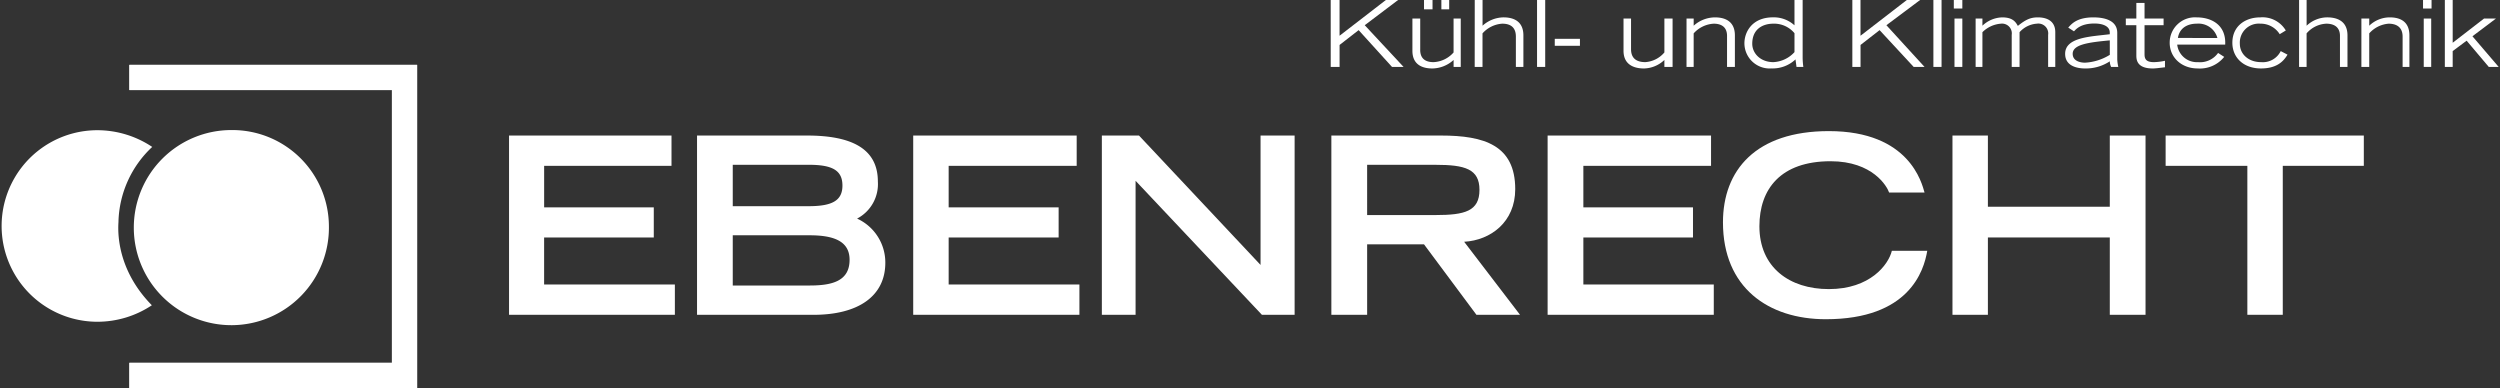 <svg xmlns="http://www.w3.org/2000/svg" xmlns:xlink="http://www.w3.org/1999/xlink" width="498.579" height="77.381" viewBox="0 0 498.579 77.381">
  <rect x="0" y="0" width="498.579" height="77.381" fill="#333333" stroke="none"/>
  <defs>
    <clipPath id="clip-path">
      <rect id="Rechteck_1510" data-name="Rechteck 1510" width="498.579" height="77.381" fill="none"/>
    </clipPath>
  </defs>
  <g id="Gruppe_6430" data-name="Gruppe 6430" transform="translate(0 0)">
    <g id="Gruppe_6410" data-name="Gruppe 6410" transform="translate(0 0)" clip-path="url(#clip-path)">
      <path id="Pfad_104129" data-name="Pfad 104129" d="M55.437,35.217A19.456,19.456,0,1,1,36.014,16.065,19.258,19.258,0,0,1,55.437,35.217" transform="translate(10.158 9.873)" fill="#fff" fill-rule="evenodd"/>
      <path id="Pfad_104130" data-name="Pfad 104130" d="M30.354,19.418a21.129,21.129,0,0,0-6.725,14.8c.069.237-1.224,8.756,6.655,16.774a19.6,19.6,0,0,1-10.861,3.289,19.1,19.1,0,1,1,0-38.2,19.745,19.745,0,0,1,10.931,3.331" transform="translate(0 9.887)" fill="#fff" fill-rule="evenodd"/>
      <path id="Pfad_104131" data-name="Pfad 104131" d="M73.364,72.457H15.983V67.432H68.34V13.038H15.983V8.012H73.364Z" transform="translate(9.822 4.924)" fill="#fff"/>
      <path id="Pfad_104132" data-name="Pfad 104132" d="M62.877,16.742h32.4v6.043h-25.4v8.281H91.742v6.008H69.872v9.374H95.949v6.043H62.877Z" transform="translate(38.642 10.289)" fill="#fff"/>
      <path id="Pfad_104133" data-name="Pfad 104133" d="M86.1,16.742h21.932c8.491,0,14.131,2.372,14.131,9.164a7.767,7.767,0,0,1-4.145,7.4,9.622,9.622,0,0,1,5.632,8.8c0,6.691-5.43,10.39-14.324,10.39H86.1Zm22.273,14.089c4.687,0,6.725-1.121,6.725-4.111,0-3.052-2.038-4.145-6.725-4.145H93.223v8.255Zm.2,15.819c4.485,0,7.949-.883,7.949-5.125,0-3.665-3.053-4.889-7.949-4.889H93.223V46.65Z" transform="translate(52.911 10.289)" fill="#fff"/>
      <path id="Pfad_104134" data-name="Pfad 104134" d="M112.8,16.742h32.6v6.043H119.868v8.281H141.8v6.008H119.868v9.374h26.077v6.043H112.8Z" transform="translate(69.324 10.289)" fill="#fff"/>
      <path id="Pfad_104135" data-name="Pfad 104135" d="M136.1,16.742h7.406L167.75,42.547V16.742h6.794v35.75h-6.523L142.827,25.767V52.491H136.1Z" transform="translate(83.644 10.289)" fill="#fff"/>
      <path id="Pfad_104136" data-name="Pfad 104136" d="M164.451,16.741H186.32c8.622,0,14.8,1.934,14.8,10.695,0,6.55-4.887,10.186-10.186,10.493l11.139,14.562h-8.691L182.926,38.437H171.586V52.491h-7.135ZM185.235,32.6c5.842,0,8.754-.778,8.754-5.028,0-4.172-2.913-4.992-8.754-4.992h-13.65V32.6Z" transform="translate(101.065 10.289)" fill="#fff"/>
      <path id="Pfad_104137" data-name="Pfad 104137" d="M191.162,16.742h32.593v6.043H198.291v8.281h21.863v6.008H198.291v9.374H224.3v6.043H191.162Z" transform="translate(117.481 10.289)" fill="#fff"/>
      <path id="Pfad_104138" data-name="Pfad 104138" d="M253.565,40.06c-.675,4.006-3.6,13.65-20.235,13.65-11.475,0-20.508-6.313-20.508-19.317,0-10.39,6.516-18.2,21.12-18.2,16.091,0,18.538,10.39,19.081,12.253h-7.065c-.4-1.216-3.255-6.244-11.675-6.244-9.986,0-14.194,5.57-14.194,12.968,0,8.184,5.974,12.531,13.853,12.531,8.22,0,11.883-4.853,12.565-7.642Z" transform="translate(130.792 9.953)" fill="#fff"/>
      <path id="Pfad_104139" data-name="Pfad 104139" d="M241.17,16.742h7.065V30.934h24.31V16.742h7.128v35.75h-7.128V37.074h-24.31V52.491H241.17Z" transform="translate(148.214 10.289)" fill="#fff"/>
      <path id="Pfad_104140" data-name="Pfad 104140" d="M283.8,22.785H267.5V16.741h39.526v6.043H290.862V52.491H283.8Z" transform="translate(164.394 10.289)" fill="#fff"/>
      <path id="Pfad_104141" data-name="Pfad 104141" d="M164.369,0h1.766V7.128L175.371,0h2.44l-6.654,5.029,7.745,8.317h-2.307l-6.655-7.337-3.8,2.955v4.382h-1.766Z" transform="translate(101.015 0)" fill="#fff"/>
      <path id="Pfad_104142" data-name="Pfad 104142" d="M184.1,13.346h-1.426v-1.39a6.422,6.422,0,0,1-4.208,1.7c-1.224,0-4.006-.236-4.006-3.531V3.7h1.558V9.813c-.069,2.273,1.565,2.58,2.651,2.58a5.654,5.654,0,0,0,4-1.933V3.7H184.1ZM176.773,0h1.7V1.865h-1.7Zm3.463,0h1.558V1.865h-1.558Z" transform="translate(107.219 0)" fill="#fff"/>
      <path id="Pfad_104143" data-name="Pfad 104143" d="M182.161,0h1.558V5.126a6.385,6.385,0,0,1,4.145-1.663c1.224,0,4,.237,4,3.6v6.281h-1.5V7.3c0-2.272-1.626-2.578-2.711-2.578a5.775,5.775,0,0,0-3.943,1.933v6.691h-1.558Z" transform="translate(111.949 0)" fill="#fff"/>
      <rect id="Rechteck_1507" data-name="Rechteck 1507" width="1.627" height="13.346" transform="translate(306.536)" fill="#fff"/>
      <rect id="Rechteck_1508" data-name="Rechteck 1508" width="5.021" height="1.39" transform="translate(310.069 7.742)" fill="#fff"/>
      <path id="Pfad_104144" data-name="Pfad 104144" d="M210.322,11.937h-1.634v-1.39a6.07,6.07,0,0,1-4.075,1.7c-1.154,0-4.075-.236-4.075-3.531V2.292h1.5V8.4c0,2.273,1.7,2.58,2.851,2.58a5.449,5.449,0,0,0,3.8-1.933V2.292h1.634Z" transform="translate(123.243 1.409)" fill="#fff"/>
      <path id="Pfad_104145" data-name="Pfad 104145" d="M208.321,2.382h1.426V3.807a6.42,6.42,0,0,1,4.208-1.661c1.224,0,4.012.236,4.012,3.6v6.279H216.4V5.982c.069-2.272-1.628-2.578-2.65-2.578a5.8,5.8,0,0,0-4.006,1.933v6.691h-1.426Z" transform="translate(128.026 1.319)" fill="#fff"/>
      <path id="Pfad_104146" data-name="Pfad 104146" d="M227.084,0V11.614a15.186,15.186,0,0,0,.139,1.732H225.86l-.2-1.5a6.622,6.622,0,0,1-4.757,1.8,5.039,5.039,0,0,1-5.431-5.028c0-2.2,1.5-5.159,5.7-5.159a6.1,6.1,0,0,1,4.283,1.592V0Zm-1.627,6.621a5.278,5.278,0,0,0-4.214-1.9c-2.038,0-4.208,1.016-4.208,4.006,0,1.9,1.628,3.665,4.208,3.665a6.08,6.08,0,0,0,4.214-2Z" transform="translate(132.42 0)" fill="#fff"/>
      <path id="Pfad_104147" data-name="Pfad 104147" d="M228.8,0h1.627V7.128L239.666,0h2.649l-6.723,5.029,7.606,8.317H241.03l-6.794-7.337-3.8,2.955v4.382H228.8Z" transform="translate(140.615 0)" fill="#fff"/>
      <rect id="Rechteck_1509" data-name="Rechteck 1509" width="1.627" height="13.346" transform="translate(385.58)" fill="#fff"/>
      <path id="Pfad_104148" data-name="Pfad 104148" d="M243.035,1.7h-1.7V0h1.7Zm-1.565,2h1.565v9.645H241.47Z" transform="translate(148.317 0)" fill="#fff"/>
      <path id="Pfad_104149" data-name="Pfad 104149" d="M244.03,2.382h1.356V3.807a5.943,5.943,0,0,1,3.943-1.661c2.17,0,2.713.985,3.123,1.7,1.565-1.258,2.509-1.7,4-1.7.883,0,3.463.166,3.463,2.955v6.926h-1.426V5.643A1.971,1.971,0,0,0,256.255,3.4a5.076,5.076,0,0,0-3.463,1.7v6.926h-1.565V5.643a1.95,1.95,0,0,0-2.17-2.239,5.821,5.821,0,0,0-3.672,1.7v6.926H244.03Z" transform="translate(149.972 1.319)" fill="#fff"/>
      <path id="Pfad_104150" data-name="Pfad 104150" d="M265.48,10.532a8.644,8.644,0,0,0,.208,1.5h-1.426a2.688,2.688,0,0,1-.271-1.121,8.675,8.675,0,0,1-4.9,1.426c-1.558,0-4.006-.444-4.006-2.921,0-3.331,5.1-3.428,8.9-3.907V5.17c0-1.327-1.5-1.8-3.06-1.8-2.649,0-3.6,1.049-4.075,1.558L255.7,4.184c.612-.647,1.634-2.038,5.028-2.038,2.239,0,4.75.612,4.75,3.087Zm-1.489-3.8c-4.414.41-7.4.848-7.4,2.683,0,1.531,1.7,1.766,2.446,1.766a10.423,10.423,0,0,0,4.958-1.565Z" transform="translate(156.769 1.319)" fill="#fff"/>
      <path id="Pfad_104151" data-name="Pfad 104151" d="M270.117,4.809h-3.8v5.806c0,1.016.4,1.558,1.9,1.558a11.731,11.731,0,0,0,2.176-.271v1.293c-1.154.132-1.836.237-2.448.237-3.261,0-3.261-1.871-3.261-2.649V4.809h-2.1V3.48h2.1V.359h1.634V3.48h3.8Z" transform="translate(161.371 0.221)" fill="#fff"/>
      <path id="Pfad_104152" data-name="Pfad 104152" d="M278.871,10.023a6.194,6.194,0,0,1-5.3,2.309c-3.192,0-5.57-2.176-5.57-5.125a5.044,5.044,0,0,1,5.368-5.062c3.053,0,5.9,1.565,5.7,5.43H269.5a3.948,3.948,0,0,0,4.145,3.5,4.409,4.409,0,0,0,4.006-1.836Zm-1.356-3.768A3.9,3.9,0,0,0,273.44,3.4c-2.176,0-3.533,1.085-3.8,2.851Z" transform="translate(164.704 1.319)" fill="#fff"/>
      <path id="Pfad_104153" data-name="Pfad 104153" d="M285.184,5.5a4.468,4.468,0,0,0-3.873-2.1,3.783,3.783,0,0,0-4.075,4.006c0,2.107,1.766,3.665,4.214,3.665a3.973,3.973,0,0,0,3.936-2.2l1.356.709c-.883,1.5-2.309,2.753-5.293,2.753-3.533,0-5.707-2.21-5.707-5.125,0-3.331,2.578-5.062,5.569-5.062A5.4,5.4,0,0,1,286.4,4.76Z" transform="translate(169.461 1.319)" fill="#fff"/>
      <path id="Pfad_104154" data-name="Pfad 104154" d="M283.985,0h1.5V5.126a6.054,6.054,0,0,1,4.075-1.663c1.224,0,4.075.237,4.075,3.6v6.281h-1.5V7.3c.069-2.272-1.7-2.578-2.712-2.578a5.5,5.5,0,0,0-3.943,1.933v6.691h-1.5Z" transform="translate(174.527 0)" fill="#fff"/>
      <path id="Pfad_104155" data-name="Pfad 104155" d="M291.681,2.382h1.565V3.807a5.915,5.915,0,0,1,4.075-1.661c1.224,0,3.936.236,3.936,3.6v6.279H299.9V5.982c0-2.272-1.766-2.578-2.782-2.578a5.758,5.758,0,0,0-3.873,1.933v6.691h-1.565Z" transform="translate(179.256 1.319)" fill="#fff"/>
      <path id="Pfad_104156" data-name="Pfad 104156" d="M300.993,1.7h-1.7V0h1.7Zm-1.558,2h1.489v9.645h-1.489Z" transform="translate(183.936 0)" fill="#fff"/>
      <path id="Pfad_104157" data-name="Pfad 104157" d="M301.988,0h1.565V8.527L309.8,3.7h2.378l-4.687,3.531,5.23,6.114H310.75l-4.416-5.23-2.782,2.071v3.158h-1.565Z" transform="translate(185.591 0)" fill="#fff"/>
      <path id="Pfad_104158" data-name="Pfad 104158" d="M73.364,72.457H15.983V67.432H68.34V13.038H15.983V8.012H73.364Z" transform="translate(9.822 4.924)" fill="#fff"/>
    </g>
  </g>
</svg>
